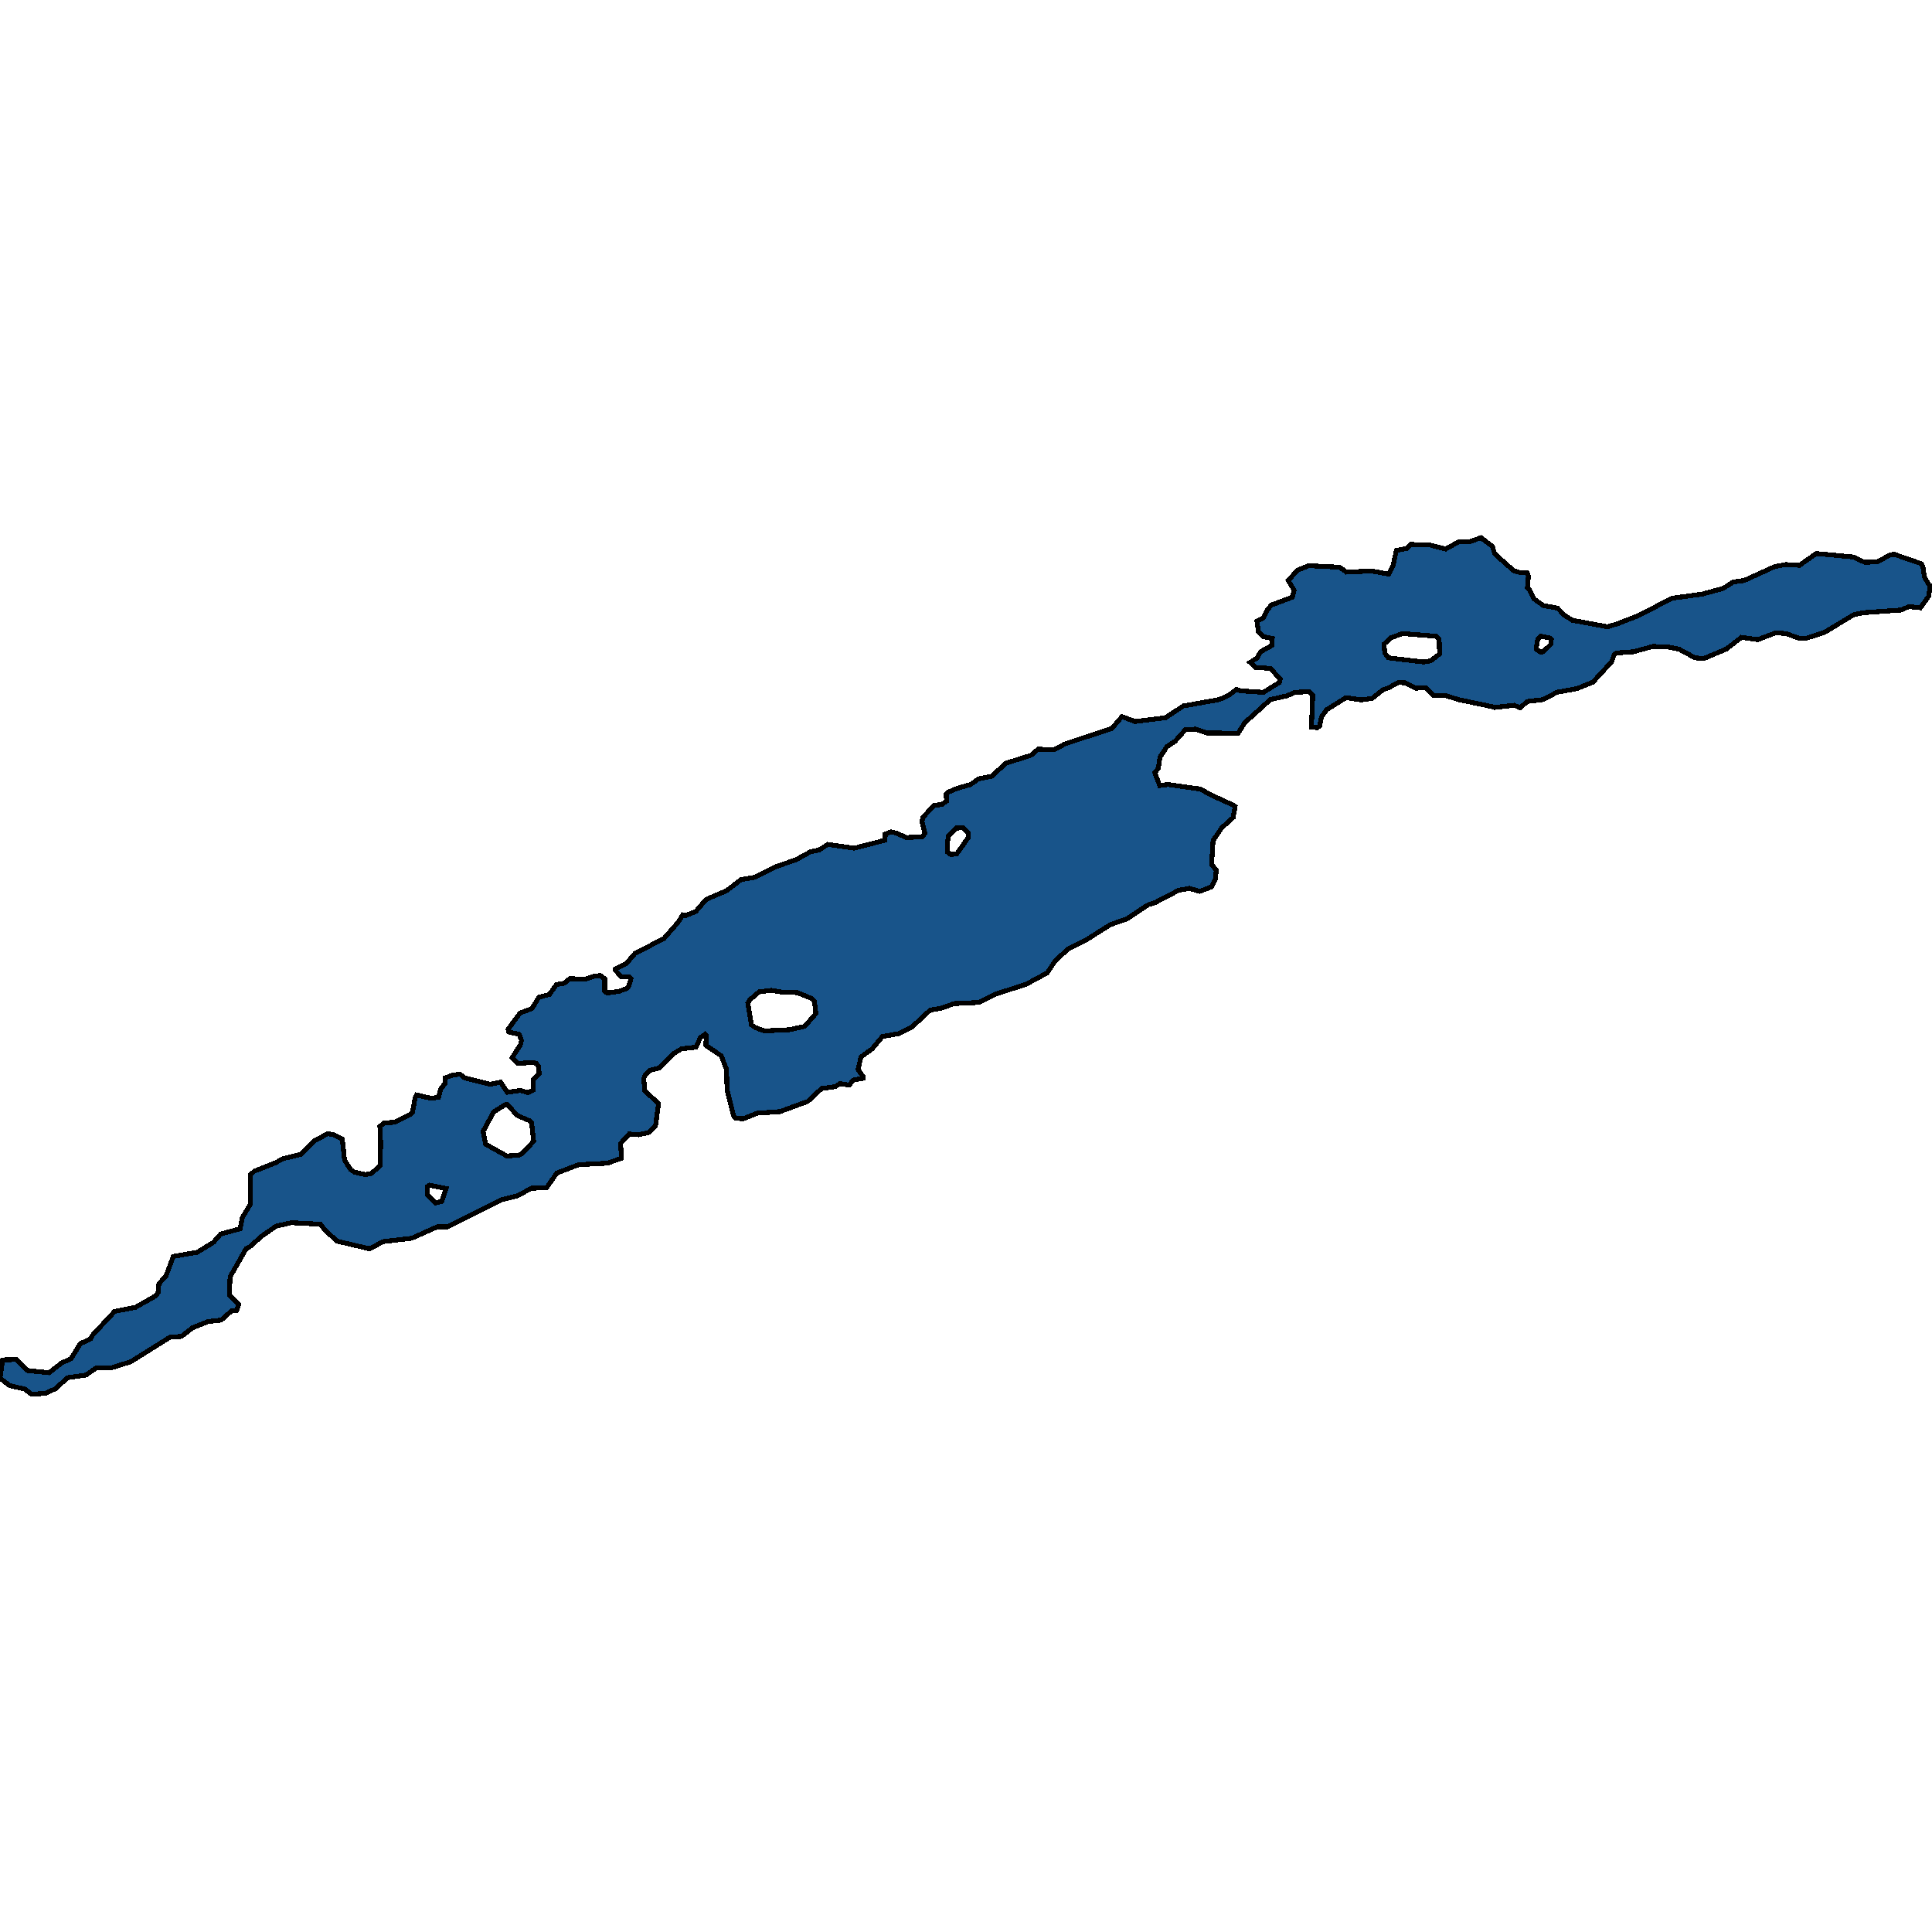 <svg xmlns="http://www.w3.org/2000/svg" width="400" height="400"><path style="stroke: black; fill: #18548a; shape-rendering: crispEdges; stroke-width: 1px;" d="M141.378,189.419L141.928,189.576L144.05,188.713L146.212,186.201L150.457,184.396L153.405,182.12L156.235,181.649L160.637,179.451L164.882,177.96L167.869,176.311L169.559,175.997L171.406,174.82L176.869,175.605L183.237,173.956L183.276,172.701L184.416,172.23L185.516,172.465L187.678,173.407L190.94,173.25L191.491,172.544L190.901,170.189L191.058,169.247L193.377,166.735L194.989,166.578L195.971,165.871L195.893,164.38L196.168,164.066L198.212,163.203L200.963,162.418L202.614,161.24L205.365,160.691L208.234,158.022L213.462,156.373L214.916,155.117L218.296,155.196L220.497,154.018L230.205,150.8L232.288,148.366L235,149.387L241.289,148.602L244.984,146.168L252.452,144.834L254.378,143.97L256.028,142.714L256.854,143.028L261.57,143.342L264.872,141.301L265.068,140.594L263.024,138.396L259.919,138.161L258.819,137.14L260.312,136.198L260.981,134.942L263.378,133.607L263.418,132.194L261.57,131.802L260.548,130.781L260.234,128.583L261.57,127.955L262.317,126.385L263.182,125.286L267.584,123.637L267.938,122.224L266.719,120.182L268.606,118.063L270.925,117.121L277.331,117.435L278.785,118.455L283.856,118.22L287.511,118.848L288.454,117.042L289.083,113.98L291.363,113.509L292.07,112.724L295.922,112.802L299.302,113.666L302.014,112.174L304.255,112.174L306.613,111.311L308.971,113.116L309.482,114.687L313.373,118.141L314.906,118.612L316.164,118.612L316.439,119.24L316.243,121.753L316.753,122.224L317.54,123.951L319.505,125.364L322.492,125.914L323.828,127.327L325.558,128.426L332.79,129.761L334.912,129.133L339.353,127.405L346.114,123.872L352.402,123.009L356.726,121.831L358.848,120.497L361.128,120.182L367.495,117.278L369.775,116.885L372.566,117.042L376.024,114.608L383.728,115.315L386.047,116.414L388.641,116.335L391.432,114.844L392.178,114.765L397.838,116.728L398.113,117.278L398.428,119.476L399.45,121.203L400,121.36L399.568,121.831L399.293,123.48L397.602,125.835L395.205,125.6L393.515,126.306L385.772,126.856L383.846,127.248L377.714,130.938L373.784,132.194L372.644,132.194L369.775,131.174L367.653,131.017L363.919,132.43L360.538,131.959L357.394,134.392L352.717,136.355L350.948,136.198L347.607,134.392L345.21,133.921L342.223,133.843L338.174,134.942L334.794,135.178L334.205,135.492L333.694,136.983L329.802,141.222L326.54,142.557L322.295,143.342L319.544,144.834L316.243,145.226L314.67,146.561L313.531,146.011L309.364,146.482L309.011,146.325L301.896,144.834L299.224,143.97L296.826,144.048L295.175,142.4L293.132,142.478L290.97,141.379L289.476,141.301L287.511,142.4L286.371,142.792L284.092,144.598L281.891,144.912L278.668,144.441L274.659,146.953L273.597,148.445L273.204,150.329L272.772,150.643L271.514,150.564L271.789,143.97L271.082,143.185L268.134,143.342L266.483,144.048L263.024,144.834L257.718,149.622L256.343,151.82L249.818,151.742L247.578,150.957L245.377,151.114L243.294,153.469L241.604,154.568L240.149,156.766L239.835,159.042L239.088,159.984L240.11,162.653L241.8,162.418L248.482,163.36L250.958,164.694L255.242,166.656L255.714,166.97L255.321,169.247L252.963,171.366L251.155,174.035L250.84,178.98L251.823,180.157L251.626,181.963L250.84,183.611L248.403,184.553L246.242,183.925L244.04,184.317L239.088,186.908L237.752,187.3L233.389,190.204L229.852,191.46L225.135,194.443L221.165,196.483L218.532,198.838L216.803,201.428L212.44,203.782L205.876,205.902L202.614,207.55L197.543,207.785L194.91,208.727L192.591,209.119L188.7,212.73L186.106,213.985L182.686,214.613L180.603,217.125L178.245,218.851L177.655,221.441L178.677,222.854L178.677,223.246L176.634,223.638L175.847,224.659L173.882,224.345L172.939,224.973L170.109,225.365L167.24,228.033L161.462,230.152L156.785,230.466L153.837,231.643L152.265,231.486L151.911,231.094L150.536,225.679L150.418,221.441L149.356,218.616L146.133,216.418L146.251,214.378L145.976,214.142L144.994,214.849L144.09,216.811L141.142,217.125L139.452,218.145L136.504,221.127L134.499,221.598L133.517,222.697L133.281,223.324L133.517,225.836L136.347,228.504L135.718,233.056L134.342,234.468L132.22,234.939L130.254,234.782L128.486,236.744L128.682,239.805L125.734,240.825L119.8,241.139L115.28,242.865L113.157,245.925L110.013,246.004L107.183,247.573L103.685,248.437L92.68,254.008L90.518,254.008L85.251,256.362L79.277,257.068L76.565,258.559L69.844,256.99L67.368,254.793L66.346,253.459L60.332,253.145L57.188,253.851L54.24,255.891L51.764,258.088L50.978,258.481L47.637,264.366L47.48,268.132L49.406,270.094L48.973,271.349L47.912,271.428L45.79,273.311L43.038,273.625L39.894,274.88L37.575,276.685L35.217,276.842L27.041,281.942L23.032,283.197L19.927,283.197L17.805,284.688L13.992,285.237L11.477,287.512L9.512,288.454L6.525,288.689L5.149,287.591L2.005,286.885L0,285.316L0.55,281.549L3.419,281.471L5.699,283.746L10.141,284.217L12.774,282.177L14.7,281.314L16.626,278.176L18.709,277.234L19.141,276.449L23.74,271.506L28.103,270.643L32.23,268.289L32.74,267.583L32.898,265.778L34.352,264.209L35.885,260.129L40.837,259.265L44.178,257.225L45.672,255.499L49.72,254.4L50.152,252.125L51.842,249.3L51.882,243.179L52.668,242.473L57.188,240.668L58.603,239.883L62.219,239.02L65.088,236.195L67.879,234.704L69.136,234.939L70.866,235.802L71.337,240.197L72.595,242.159L73.42,242.708L75.661,243.179L76.919,242.943L78.727,241.296L78.805,236.43L78.648,233.213L79.513,232.506L81.674,232.349L85.094,230.623L85.408,230.309L85.919,227.405L86.234,226.699L89.299,227.405L90.793,227.17L91.265,225.443L92.169,224.266L92.129,223.167L93.701,222.618L95.234,222.383L96.217,223.167L101.523,224.502L103.645,224.031L105.021,226.15L107.694,225.757L109.384,226.228L110.367,225.679L110.406,223.481L111.624,222.304L111.506,220.813L111.035,220.185L110.406,219.95L107.261,220.185L106.004,219.008L107.733,216.34L107.969,215.398L107.497,214.142L105.336,213.671L105.178,213.122L107.655,209.747L110.131,208.805L111.585,206.451L113.747,205.902L115.201,203.861L116.852,203.547L117.992,202.605L121.136,202.762L122.905,202.134L124.32,201.977L125.224,202.684L125.184,205.195L125.656,205.588L128.053,205.274L129.626,204.724L130.137,204.253L130.648,202.605L130.294,202.213L128.682,202.291L127.385,200.878L127.385,200.643L129.626,199.544L131.434,197.425L137.486,194.286L140.356,190.989ZM162.052,205.431L159.654,205.038L157.178,205.352L155.252,207L154.82,207.707L155.566,212.18L156.353,212.73L158.239,213.436L163.388,213.2L166.611,212.494L168.93,209.826L168.616,207.314L168.144,206.765L165.078,205.509ZM105.1,228.739L104.549,228.739L102.191,230.231L100.029,234.233L100.54,236.901L104.943,239.334L107.379,239.177L108.165,238.784L110.484,236.273L110.052,232.428L109.62,232.035L107.065,230.937ZM287.983,132.037L286.528,133.372L286.725,135.256L287.472,136.198L294.704,137.062L296.197,136.826L298.045,135.413L297.966,132.351L297.337,131.723L290.38,131.174ZM196.836,176.939L198.094,176.782L200.413,173.485L200.491,172.465L199.391,171.366L198.054,171.445L196.404,173.014L196.207,174.035L196.207,176.468ZM92.365,246.082L88.906,245.376L88.474,245.69L88.474,247.338L90.125,249.064L91.461,248.75ZM321.116,133.372L321.195,132.351L320.92,132.116L319.033,131.723L318.365,132.273L318.051,134.392L318.955,135.02L319.505,134.942Z"></path></svg>
